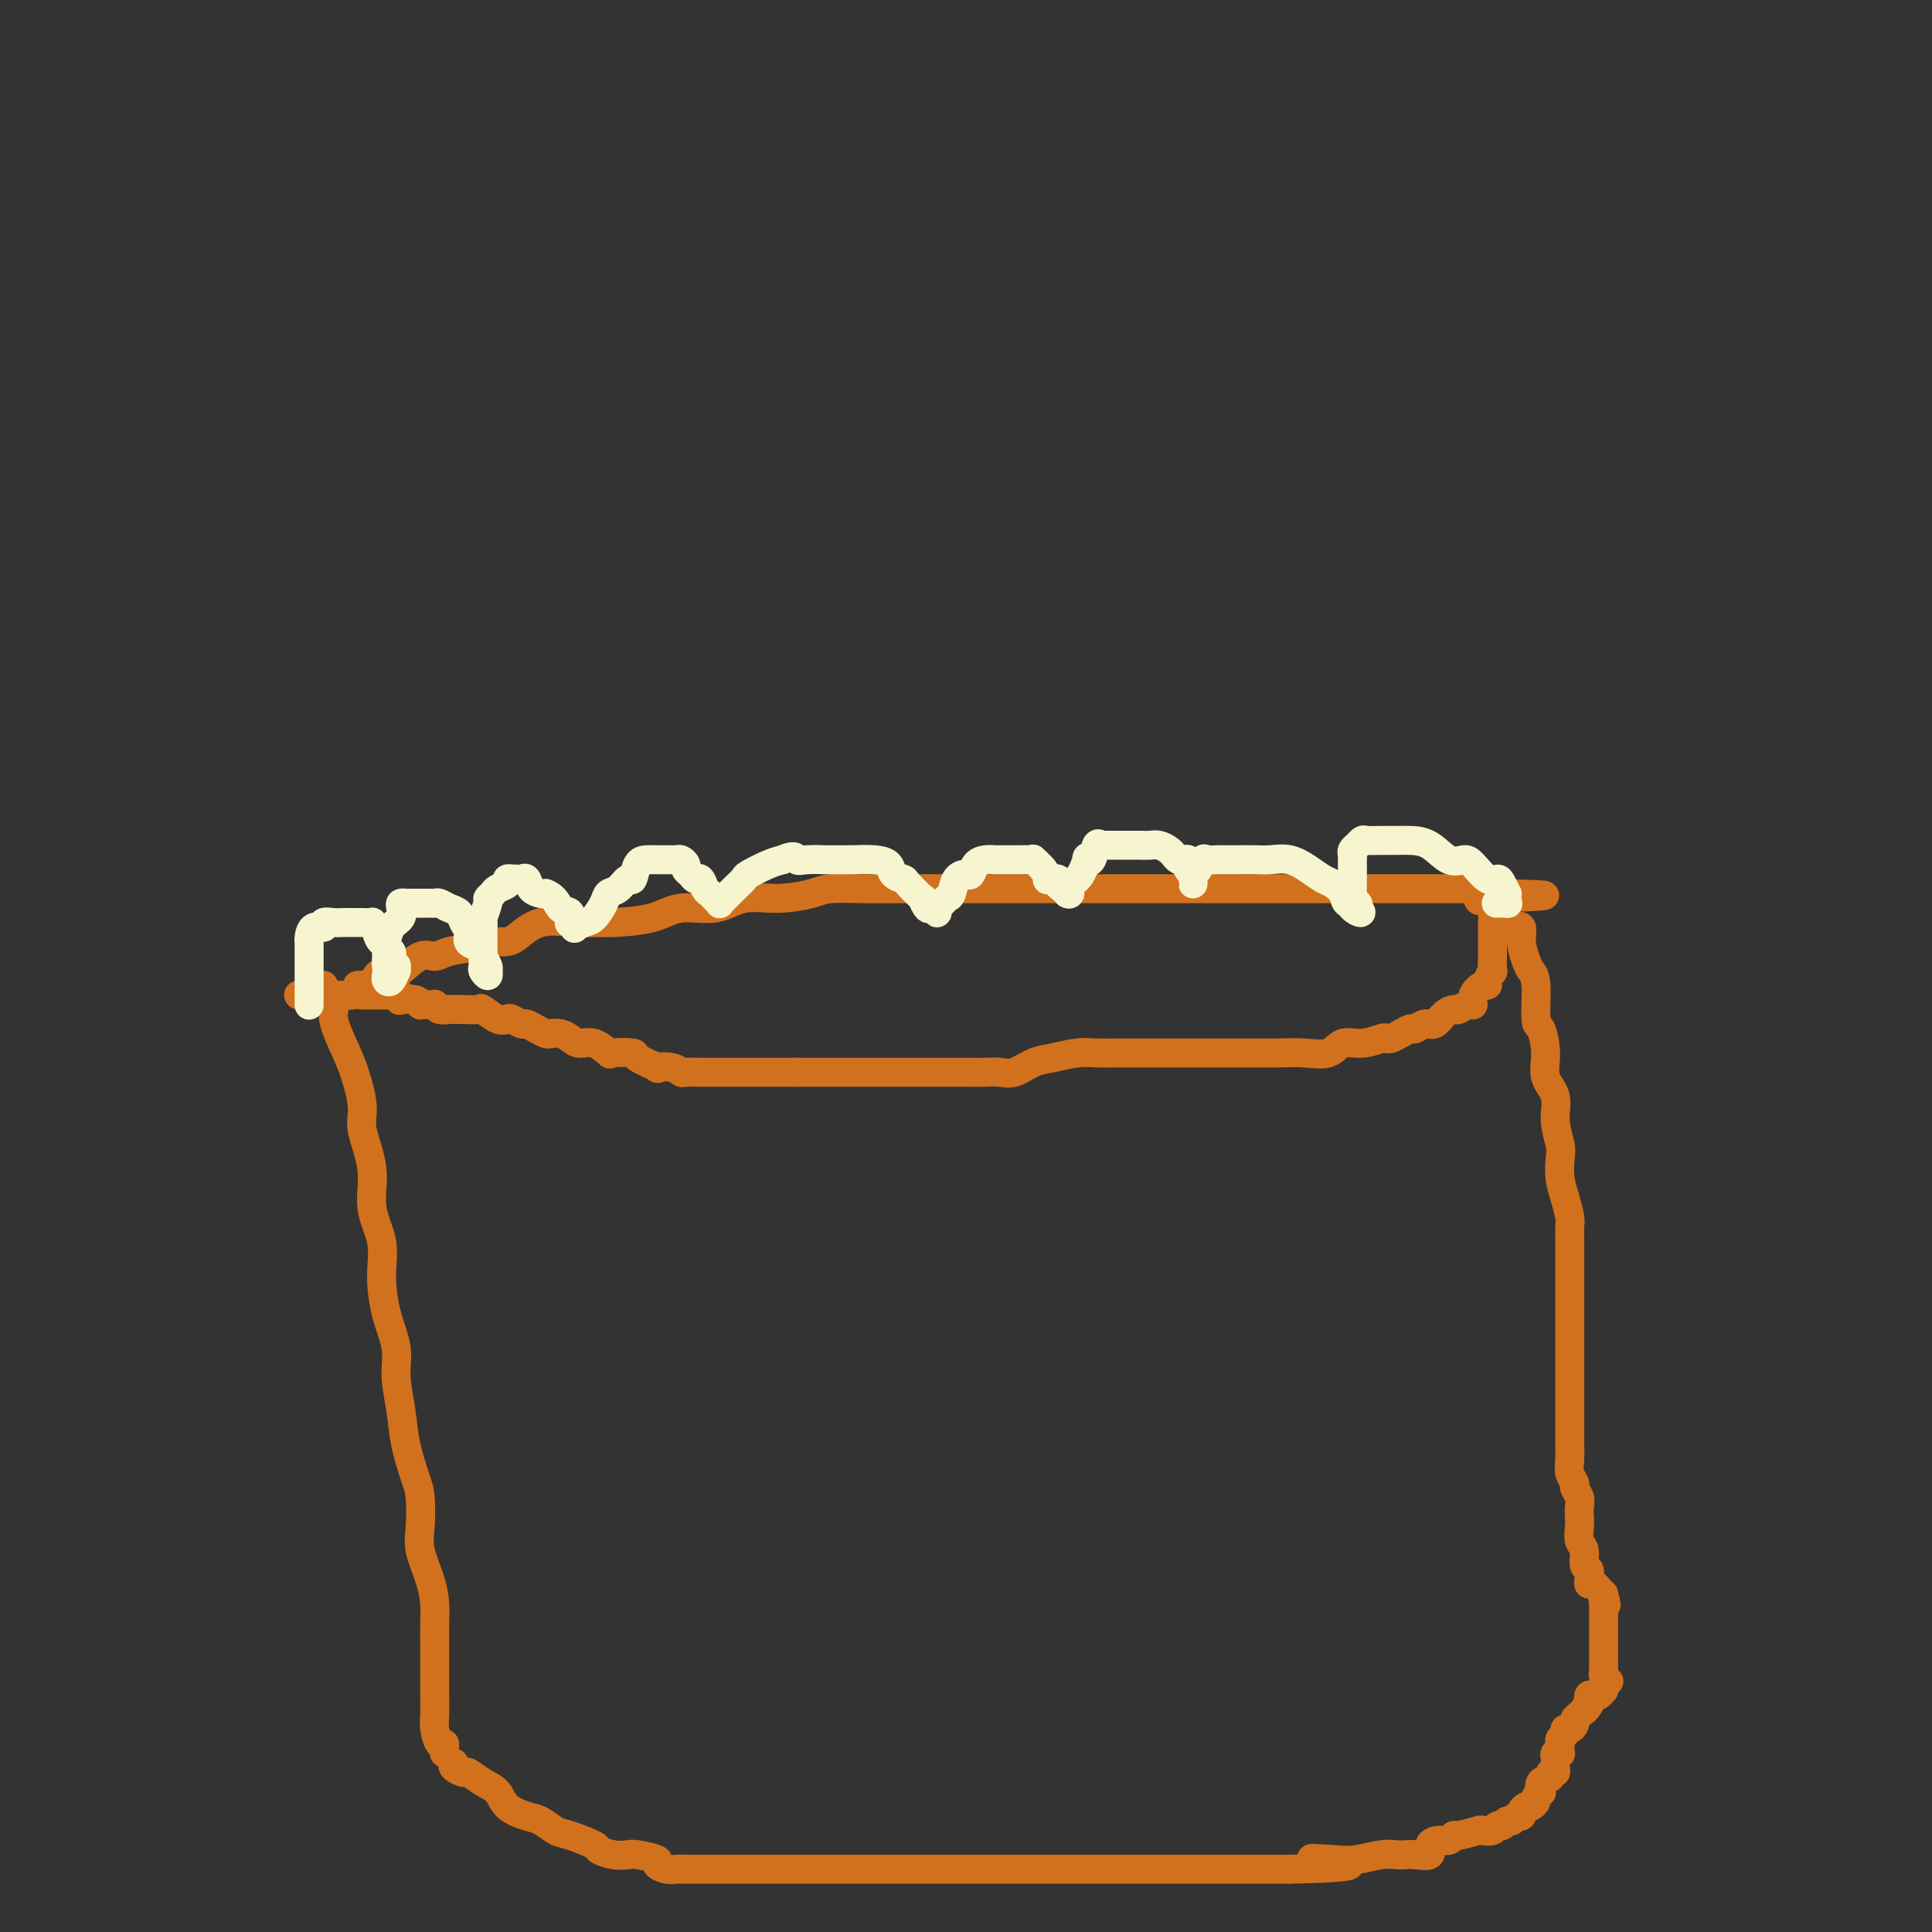 <svg viewBox='0 0 400 400' version='1.1' xmlns='http://www.w3.org/2000/svg' xmlns:xlink='http://www.w3.org/1999/xlink'><rect x="0" y="0" width="400" height="400" fill="#333333" stroke="none"/><g fill='none' stroke='#D2711D' stroke-width='6' stroke-linecap='round' stroke-linejoin='round'><path d='M67,204c-0.229,0.122 -0.459,0.244 0,1c0.459,0.756 1.605,2.145 2,3c0.395,0.855 0.037,1.176 0,2c-0.037,0.824 0.247,2.149 1,4c0.753,1.851 1.975,4.226 3,7c1.025,2.774 1.851,5.948 2,8c0.149,2.052 -0.381,2.983 0,5c0.381,2.017 1.673,5.121 2,8c0.327,2.879 -0.311,5.532 0,8c0.311,2.468 1.571,4.752 2,7c0.429,2.248 0.027,4.462 0,7c-0.027,2.538 0.320,5.400 1,8c0.680,2.600 1.691,4.937 2,7c0.309,2.063 -0.085,3.851 0,6c0.085,2.149 0.650,4.658 1,7c0.350,2.342 0.484,4.519 1,7c0.516,2.481 1.413,5.268 2,7c0.587,1.732 0.865,2.410 1,4c0.135,1.590 0.127,4.094 0,6c-0.127,1.906 -0.374,3.216 0,5c0.374,1.784 1.368,4.044 2,6c0.632,1.956 0.901,3.607 1,5c0.099,1.393 0.027,2.526 0,4c-0.027,1.474 -0.008,3.289 0,5c0.008,1.711 0.005,3.317 0,5c-0.005,1.683 -0.012,3.441 0,5c0.012,1.559 0.042,2.918 0,4c-0.042,1.082 -0.155,1.887 0,3c0.155,1.113 0.577,2.533 1,3c0.423,0.467 0.845,-0.019 1,0c0.155,0.019 0.042,0.544 0,1c-0.042,0.456 -0.012,0.845 0,1c0.012,0.155 0.006,0.078 0,0'/><path d='M74,204c0.750,-0.053 1.501,-0.106 2,0c0.499,0.106 0.747,0.371 1,0c0.253,-0.371 0.511,-1.379 1,-2c0.489,-0.621 1.209,-0.855 2,-1c0.791,-0.145 1.655,-0.199 2,0c0.345,0.199 0.173,0.653 1,0c0.827,-0.653 2.653,-2.413 4,-3c1.347,-0.587 2.216,0.001 3,0c0.784,-0.001 1.482,-0.589 3,-1c1.518,-0.411 3.855,-0.643 5,-1c1.145,-0.357 1.096,-0.838 2,-1c0.904,-0.162 2.759,-0.005 4,0c1.241,0.005 1.868,-0.142 3,-1c1.132,-0.858 2.770,-2.428 5,-3c2.230,-0.572 5.052,-0.147 7,0c1.948,0.147 3.023,0.017 4,0c0.977,-0.017 1.855,0.079 4,0c2.145,-0.079 5.558,-0.332 8,-1c2.442,-0.668 3.914,-1.751 6,-2c2.086,-0.249 4.785,0.336 7,0c2.215,-0.336 3.946,-1.593 6,-2c2.054,-0.407 4.430,0.034 7,0c2.570,-0.034 5.333,-0.545 7,-1c1.667,-0.455 2.238,-0.854 4,-1c1.762,-0.146 4.714,-0.039 7,0c2.286,0.039 3.908,0.010 6,0c2.092,-0.010 4.656,-0.003 7,0c2.344,0.003 4.467,0.001 7,0c2.533,-0.001 5.475,-0.000 8,0c2.525,0.000 4.633,0.000 7,0c2.367,-0.000 4.992,-0.000 8,0c3.008,0.000 6.398,0.000 9,0c2.602,-0.000 4.415,-0.000 7,0c2.585,0.000 5.940,0.000 9,0c3.060,-0.000 5.825,-0.000 8,0c2.175,0.000 3.761,-0.000 6,0c2.239,0.000 5.131,0.000 8,0c2.869,-0.000 5.715,-0.000 8,0c2.285,0.000 4.010,0.000 6,0c1.990,-0.000 4.247,-0.000 6,0c1.753,0.000 3.003,0.000 4,0c0.997,-0.000 1.741,-0.000 3,0c1.259,0.000 3.034,0.000 4,0c0.966,-0.000 1.123,-0.001 2,0c0.877,0.001 2.475,0.003 3,0c0.525,-0.003 -0.024,-0.011 0,0c0.024,0.011 0.622,0.041 1,0c0.378,-0.041 0.537,-0.155 1,0c0.463,0.155 1.232,0.577 2,1'/><path d='M309,185c21.194,0.335 5.679,0.672 0,1c-5.679,0.328 -1.522,0.645 0,1c1.522,0.355 0.408,0.747 0,1c-0.408,0.253 -0.109,0.367 0,1c0.109,0.633 0.029,1.785 0,2c-0.029,0.215 -0.008,-0.506 0,0c0.008,0.506 0.002,2.238 0,3c-0.002,0.762 0.001,0.552 0,1c-0.001,0.448 -0.004,1.552 0,2c0.004,0.448 0.016,0.240 0,1c-0.016,0.760 -0.058,2.489 0,3c0.058,0.511 0.218,-0.197 0,0c-0.218,0.197 -0.814,1.301 -1,2c-0.186,0.699 0.039,0.995 0,1c-0.039,0.005 -0.343,-0.282 -1,0c-0.657,0.282 -1.667,1.133 -2,2c-0.333,0.867 0.010,1.751 0,2c-0.010,0.249 -0.373,-0.136 -1,0c-0.627,0.136 -1.519,0.792 -2,1c-0.481,0.208 -0.553,-0.031 -1,0c-0.447,0.031 -1.271,0.333 -2,1c-0.729,0.667 -1.364,1.698 -2,2c-0.636,0.302 -1.273,-0.126 -2,0c-0.727,0.126 -1.543,0.805 -2,1c-0.457,0.195 -0.554,-0.092 -1,0c-0.446,0.092 -1.241,0.565 -2,1c-0.759,0.435 -1.481,0.833 -2,1c-0.519,0.167 -0.836,0.105 -1,0c-0.164,-0.105 -0.174,-0.252 -1,0c-0.826,0.252 -2.467,0.905 -4,1c-1.533,0.095 -2.959,-0.367 -4,0c-1.041,0.367 -1.699,1.562 -3,2c-1.301,0.438 -3.245,0.117 -5,0c-1.755,-0.117 -3.319,-0.031 -5,0c-1.681,0.031 -3.478,0.008 -5,0c-1.522,-0.008 -2.767,-0.002 -4,0c-1.233,0.002 -2.452,0.001 -4,0c-1.548,-0.001 -3.425,-0.000 -5,0c-1.575,0.000 -2.847,0.000 -4,0c-1.153,-0.000 -2.187,-0.001 -3,0c-0.813,0.001 -1.407,0.004 -3,0c-1.593,-0.004 -4.186,-0.013 -6,0c-1.814,0.013 -2.849,0.050 -4,0c-1.151,-0.050 -2.419,-0.185 -4,0c-1.581,0.185 -3.476,0.691 -5,1c-1.524,0.309 -2.678,0.423 -4,1c-1.322,0.577 -2.812,1.619 -4,2c-1.188,0.381 -2.073,0.102 -3,0c-0.927,-0.102 -1.896,-0.027 -3,0c-1.104,0.027 -2.342,0.007 -3,0c-0.658,-0.007 -0.735,-0.002 -2,0c-1.265,0.002 -3.717,0.001 -5,0c-1.283,-0.001 -1.397,-0.000 -2,0c-0.603,0.000 -1.696,0.000 -3,0c-1.304,-0.000 -2.820,-0.000 -4,0c-1.180,0.000 -2.025,0.000 -3,0c-0.975,-0.000 -2.081,-0.000 -3,0c-0.919,0.000 -1.653,0.000 -2,0c-0.347,-0.000 -0.309,-0.000 -1,0c-0.691,0.000 -2.113,0.000 -3,0c-0.887,-0.000 -1.239,-0.000 -2,0c-0.761,0.000 -1.932,0.000 -3,0c-1.068,-0.000 -2.034,-0.000 -3,0'/><path d='M165,222c-7.270,0.000 -2.943,0.000 -2,0c0.943,-0.000 -1.496,-0.000 -3,0c-1.504,0.000 -2.074,0.000 -3,0c-0.926,-0.000 -2.208,-0.000 -3,0c-0.792,0.000 -1.095,0.000 -2,0c-0.905,-0.000 -2.411,-0.000 -3,0c-0.589,0.000 -0.262,0.001 -1,0c-0.738,-0.001 -2.542,-0.004 -3,0c-0.458,0.004 0.429,0.015 0,0c-0.429,-0.015 -2.174,-0.055 -3,0c-0.826,0.055 -0.734,0.204 -1,0c-0.266,-0.204 -0.890,-0.762 -2,-1c-1.110,-0.238 -2.704,-0.155 -3,0c-0.296,0.155 0.708,0.383 0,0c-0.708,-0.383 -3.127,-1.378 -4,-2c-0.873,-0.622 -0.201,-0.870 -1,-1c-0.799,-0.130 -3.067,-0.143 -4,0c-0.933,0.143 -0.529,0.441 -1,0c-0.471,-0.441 -1.818,-1.621 -3,-2c-1.182,-0.379 -2.200,0.043 -3,0c-0.800,-0.043 -1.383,-0.550 -2,-1c-0.617,-0.450 -1.269,-0.843 -2,-1c-0.731,-0.157 -1.543,-0.080 -2,0c-0.457,0.080 -0.560,0.161 -1,0c-0.440,-0.161 -1.217,-0.566 -2,-1c-0.783,-0.434 -1.573,-0.899 -2,-1c-0.427,-0.101 -0.489,0.162 -1,0c-0.511,-0.162 -1.469,-0.747 -2,-1c-0.531,-0.253 -0.636,-0.173 -1,0c-0.364,0.173 -0.986,0.439 -2,0c-1.014,-0.439 -2.418,-1.582 -3,-2c-0.582,-0.418 -0.342,-0.112 -1,0c-0.658,0.112 -2.213,0.030 -3,0c-0.787,-0.030 -0.806,-0.007 -1,0c-0.194,0.007 -0.564,-0.002 -1,0c-0.436,0.002 -0.939,0.015 -1,0c-0.061,-0.015 0.320,-0.056 0,0c-0.320,0.056 -1.342,0.211 -2,0c-0.658,-0.211 -0.950,-0.789 -1,-1c-0.050,-0.211 0.144,-0.057 0,0c-0.144,0.057 -0.627,0.016 -1,0c-0.373,-0.016 -0.637,-0.008 -1,0c-0.363,0.008 -0.827,0.016 -1,0c-0.173,-0.016 -0.057,-0.056 0,0c0.057,0.056 0.056,0.207 0,0c-0.056,-0.207 -0.165,-0.774 -1,-1c-0.835,-0.226 -2.396,-0.113 -3,0c-0.604,0.113 -0.251,0.226 0,0c0.251,-0.226 0.399,-0.793 0,-1c-0.399,-0.207 -1.346,-0.056 -2,0c-0.654,0.056 -1.015,0.015 -1,0c0.015,-0.015 0.404,-0.004 0,0c-0.404,0.004 -1.603,0.001 -2,0c-0.397,-0.001 0.009,-0.000 0,0c-0.009,0.000 -0.431,0.000 -1,0c-0.569,-0.000 -1.284,-0.000 -2,0'/><path d='M75,206c-4.120,-0.464 -1.920,-0.124 -2,0c-0.080,0.124 -2.438,0.033 -4,0c-1.562,-0.033 -2.326,-0.009 -3,0c-0.674,0.009 -1.258,0.002 -2,0c-0.742,-0.002 -1.640,-0.001 -2,0c-0.360,0.001 -0.180,0.000 0,0'/><path d='M313,192c0.870,-0.232 1.740,-0.464 2,0c0.260,0.464 -0.089,1.624 0,3c0.089,1.376 0.615,2.967 1,4c0.385,1.033 0.629,1.507 1,2c0.371,0.493 0.868,1.006 1,3c0.132,1.994 -0.100,5.470 0,7c0.100,1.530 0.534,1.114 1,2c0.466,0.886 0.966,3.073 1,5c0.034,1.927 -0.397,3.592 0,5c0.397,1.408 1.622,2.557 2,4c0.378,1.443 -0.092,3.179 0,5c0.092,1.821 0.746,3.727 1,5c0.254,1.273 0.106,1.911 0,3c-0.106,1.089 -0.172,2.627 0,4c0.172,1.373 0.582,2.580 1,4c0.418,1.420 0.844,3.052 1,4c0.156,0.948 0.042,1.212 0,2c-0.042,0.788 -0.011,2.099 0,3c0.011,0.901 0.003,1.391 0,2c-0.003,0.609 -0.001,1.336 0,2c0.001,0.664 0.000,1.266 0,2c-0.000,0.734 -0.000,1.599 0,3c0.000,1.401 0.000,3.338 0,4c-0.000,0.662 -0.000,0.049 0,1c0.000,0.951 0.000,3.468 0,5c-0.000,1.532 0.000,2.081 0,3c-0.000,0.919 -0.000,2.209 0,3c0.000,0.791 0.000,1.083 0,2c-0.000,0.917 -0.000,2.457 0,4c0.000,1.543 0.000,3.088 0,4c-0.000,0.912 -0.001,1.192 0,2c0.001,0.808 0.004,2.143 0,3c-0.004,0.857 -0.016,1.237 0,2c0.016,0.763 0.061,1.909 0,3c-0.061,1.091 -0.226,2.126 0,3c0.226,0.874 0.845,1.585 1,2c0.155,0.415 -0.154,0.533 0,1c0.154,0.467 0.772,1.284 1,2c0.228,0.716 0.065,1.331 0,2c-0.065,0.669 -0.033,1.391 0,2c0.033,0.609 0.065,1.104 0,2c-0.065,0.896 -0.227,2.194 0,3c0.227,0.806 0.845,1.120 1,2c0.155,0.880 -0.152,2.326 0,3c0.152,0.674 0.761,0.576 1,1c0.239,0.424 0.106,1.371 0,2c-0.106,0.629 -0.186,0.939 0,1c0.186,0.061 0.637,-0.128 1,0c0.363,0.128 0.636,0.573 1,1c0.364,0.427 0.818,0.836 1,1c0.182,0.164 0.091,0.082 0,0'/><path d='M332,330c1.083,4.031 0.290,1.609 0,1c-0.290,-0.609 -0.078,0.594 0,1c0.078,0.406 0.021,0.013 0,0c-0.021,-0.013 -0.006,0.354 0,1c0.006,0.646 0.002,1.572 0,2c-0.002,0.428 -0.000,0.360 0,1c0.000,0.640 0.000,1.989 0,3c-0.000,1.011 -0.001,1.685 0,2c0.001,0.315 0.004,0.270 0,1c-0.004,0.730 -0.015,2.234 0,3c0.015,0.766 0.056,0.793 0,1c-0.056,0.207 -0.207,0.594 0,1c0.207,0.406 0.774,0.830 1,1c0.226,0.170 0.113,0.085 0,0'/><path d='M94,365c-0.215,0.296 -0.429,0.592 0,1c0.429,0.408 1.503,0.928 2,1c0.497,0.072 0.419,-0.303 1,0c0.581,0.303 1.821,1.284 3,2c1.179,0.716 2.297,1.165 3,2c0.703,0.835 0.990,2.054 2,3c1.010,0.946 2.744,1.619 4,2c1.256,0.381 2.033,0.469 3,1c0.967,0.531 2.124,1.505 3,2c0.876,0.495 1.471,0.511 3,1c1.529,0.489 3.993,1.451 5,2c1.007,0.549 0.559,0.686 1,1c0.441,0.314 1.773,0.805 3,1c1.227,0.195 2.349,0.095 3,0c0.651,-0.095 0.832,-0.183 2,0c1.168,0.183 3.323,0.637 4,1c0.677,0.363 -0.124,0.633 0,1c0.124,0.367 1.174,0.830 2,1c0.826,0.170 1.428,0.045 2,0c0.572,-0.045 1.115,-0.012 2,0c0.885,0.012 2.113,0.003 3,0c0.887,-0.003 1.434,-0.001 2,0c0.566,0.001 1.152,0.000 2,0c0.848,-0.000 1.958,-0.000 3,0c1.042,0.000 2.015,0.000 3,0c0.985,-0.000 1.983,-0.000 3,0c1.017,0.000 2.052,0.000 3,0c0.948,-0.000 1.809,-0.000 3,0c1.191,0.000 2.712,0.000 4,0c1.288,-0.000 2.342,-0.000 4,0c1.658,0.000 3.918,0.000 6,0c2.082,-0.000 3.984,-0.000 6,0c2.016,0.000 4.144,0.000 6,0c1.856,-0.000 3.439,-0.000 5,0c1.561,0.000 3.099,0.000 5,0c1.901,-0.000 4.164,-0.000 6,0c1.836,0.000 3.244,0.000 5,0c1.756,-0.000 3.859,-0.000 5,0c1.141,0.000 1.318,0.000 2,0c0.682,-0.000 1.869,-0.000 3,0c1.131,0.000 2.207,0.000 3,0c0.793,0.000 1.303,-0.000 2,0c0.697,0.000 1.581,0.000 2,0c0.419,0.000 0.372,-0.000 1,0c0.628,0.000 1.932,0.000 3,0c1.068,0.000 1.899,-0.000 2,0c0.101,0.000 -0.527,0.000 0,0c0.527,0.000 2.209,-0.000 3,0c0.791,0.000 0.690,0.000 1,0c0.310,0.000 1.030,-0.000 2,0c0.970,0.000 2.188,0.000 3,0c0.812,0.000 1.216,-0.000 2,0c0.784,0.000 1.946,0.000 3,0c1.054,0.000 2.000,-0.000 3,0c1.000,0.000 2.052,0.000 3,0c0.948,0.000 1.790,-0.000 3,0c1.210,0.000 2.787,0.000 4,0c1.213,0.000 2.061,-0.000 3,0c0.939,0.000 1.970,0.000 3,0'/><path d='M267,387c21.196,-0.449 9.685,-1.570 6,-2c-3.685,-0.430 0.455,-0.168 3,0c2.545,0.168 3.495,0.241 5,0c1.505,-0.241 3.564,-0.795 5,-1c1.436,-0.205 2.250,-0.061 3,0c0.750,0.061 1.436,0.041 2,0c0.564,-0.041 1.005,-0.101 2,0c0.995,0.101 2.544,0.363 3,0c0.456,-0.363 -0.179,-1.350 0,-2c0.179,-0.650 1.173,-0.962 2,-1c0.827,-0.038 1.488,0.200 2,0c0.512,-0.200 0.876,-0.837 1,-1c0.124,-0.163 0.008,0.148 1,0c0.992,-0.148 3.092,-0.757 4,-1c0.908,-0.243 0.625,-0.122 1,0c0.375,0.122 1.410,0.244 2,0c0.590,-0.244 0.735,-0.854 1,-1c0.265,-0.146 0.649,0.172 1,0c0.351,-0.172 0.668,-0.833 1,-1c0.332,-0.167 0.681,0.162 1,0c0.319,-0.162 0.610,-0.813 1,-1c0.390,-0.187 0.879,0.090 1,0c0.121,-0.090 -0.126,-0.549 0,-1c0.126,-0.451 0.626,-0.896 1,-1c0.374,-0.104 0.623,0.132 1,0c0.377,-0.132 0.884,-0.631 1,-1c0.116,-0.369 -0.157,-0.609 0,-1c0.157,-0.391 0.745,-0.932 1,-1c0.255,-0.068 0.177,0.336 0,0c-0.177,-0.336 -0.454,-1.414 0,-2c0.454,-0.586 1.638,-0.682 2,-1c0.362,-0.318 -0.099,-0.859 0,-1c0.099,-0.141 0.758,0.116 1,0c0.242,-0.116 0.069,-0.606 0,-1c-0.069,-0.394 -0.033,-0.693 0,-1c0.033,-0.307 0.061,-0.621 0,-1c-0.061,-0.379 -0.213,-0.824 0,-1c0.213,-0.176 0.789,-0.085 1,0c0.211,0.085 0.055,0.163 0,0c-0.055,-0.163 -0.011,-0.568 0,-1c0.011,-0.432 -0.012,-0.890 0,-1c0.012,-0.110 0.058,0.129 0,0c-0.058,-0.129 -0.222,-0.626 0,-1c0.222,-0.374 0.829,-0.625 1,-1c0.171,-0.375 -0.095,-0.874 0,-1c0.095,-0.126 0.550,0.121 1,0c0.450,-0.121 0.894,-0.610 1,-1c0.106,-0.390 -0.125,-0.682 0,-1c0.125,-0.318 0.607,-0.662 1,-1c0.393,-0.338 0.696,-0.669 1,-1'/><path d='M328,354c1.951,-3.355 0.330,-0.741 0,0c-0.330,0.741 0.632,-0.389 1,-1c0.368,-0.611 0.141,-0.703 0,-1c-0.141,-0.297 -0.195,-0.798 0,-1c0.195,-0.202 0.640,-0.106 1,0c0.360,0.106 0.635,0.221 1,0c0.365,-0.221 0.818,-0.777 1,-1c0.182,-0.223 0.091,-0.111 0,0'/></g>
<g fill='none' stroke='#F7F5D0' stroke-width='6' stroke-linecap='round' stroke-linejoin='round'><path d='M64,208c-0.000,0.100 -0.000,0.200 0,0c0.000,-0.200 0.000,-0.701 0,-1c-0.000,-0.299 -0.000,-0.395 0,-1c0.000,-0.605 0.000,-1.718 0,-2c-0.000,-0.282 -0.000,0.268 0,0c0.000,-0.268 0.000,-1.353 0,-2c-0.000,-0.647 -0.000,-0.857 0,-1c0.000,-0.143 0.000,-0.220 0,-1c-0.000,-0.780 -0.000,-2.263 0,-3c0.000,-0.737 0.002,-0.727 0,-1c-0.002,-0.273 -0.007,-0.829 0,-1c0.007,-0.171 0.024,0.041 0,0c-0.024,-0.041 -0.091,-0.337 0,-1c0.091,-0.663 0.341,-1.694 1,-2c0.659,-0.306 1.729,0.114 2,0c0.271,-0.114 -0.255,-0.763 0,-1c0.255,-0.237 1.292,-0.063 2,0c0.708,0.063 1.089,0.016 2,0c0.911,-0.016 2.353,-0.001 3,0c0.647,0.001 0.498,-0.012 1,0c0.502,0.012 1.654,0.049 2,0c0.346,-0.049 -0.113,-0.186 0,0c0.113,0.186 0.800,0.694 1,1c0.200,0.306 -0.086,0.411 0,1c0.086,0.589 0.545,1.664 1,2c0.455,0.336 0.905,-0.065 1,0c0.095,0.065 -0.167,0.596 0,1c0.167,0.404 0.763,0.682 1,1c0.237,0.318 0.116,0.678 0,1c-0.116,0.322 -0.226,0.606 0,1c0.226,0.394 0.790,0.897 1,1c0.210,0.103 0.067,-0.196 0,0c-0.067,0.196 -0.057,0.887 0,1c0.057,0.113 0.159,-0.351 0,0c-0.159,0.351 -0.581,1.518 -1,2c-0.419,0.482 -0.834,0.281 -1,0c-0.166,-0.281 -0.083,-0.640 0,-1'/><path d='M80,202c0.465,1.262 0.126,-1.083 0,-2c-0.126,-0.917 -0.040,-0.405 0,-1c0.040,-0.595 0.035,-2.295 0,-3c-0.035,-0.705 -0.101,-0.413 0,-1c0.101,-0.587 0.370,-2.052 1,-3c0.630,-0.948 1.620,-1.378 2,-2c0.380,-0.622 0.148,-1.435 0,-2c-0.148,-0.565 -0.212,-0.884 0,-1c0.212,-0.116 0.701,-0.031 1,0c0.299,0.031 0.409,0.008 1,0c0.591,-0.008 1.664,-0.002 2,0c0.336,0.002 -0.065,-0.000 0,0c0.065,0.000 0.598,0.003 1,0c0.402,-0.003 0.675,-0.013 1,0c0.325,0.013 0.703,0.048 1,0c0.297,-0.048 0.515,-0.179 1,0c0.485,0.179 1.239,0.668 2,1c0.761,0.332 1.531,0.509 2,1c0.469,0.491 0.637,1.298 1,2c0.363,0.702 0.919,1.300 1,2c0.081,0.700 -0.314,1.500 0,2c0.314,0.500 1.338,0.698 2,1c0.662,0.302 0.962,0.707 1,1c0.038,0.293 -0.185,0.476 0,1c0.185,0.524 0.778,1.391 1,2c0.222,0.609 0.074,0.960 0,1c-0.074,0.040 -0.072,-0.229 0,0c0.072,0.229 0.216,0.958 0,1c-0.216,0.042 -0.790,-0.603 -1,-1c-0.210,-0.397 -0.056,-0.548 0,-1c0.056,-0.452 0.015,-1.207 0,-2c-0.015,-0.793 -0.005,-1.625 0,-2c0.005,-0.375 0.005,-0.293 0,-1c-0.005,-0.707 -0.016,-2.203 0,-3c0.016,-0.797 0.060,-0.896 0,-1c-0.060,-0.104 -0.225,-0.213 0,-1c0.225,-0.787 0.839,-2.252 1,-3c0.161,-0.748 -0.130,-0.779 0,-1c0.130,-0.221 0.680,-0.634 1,-1c0.320,-0.366 0.411,-0.687 1,-1c0.589,-0.313 1.678,-0.620 2,-1c0.322,-0.380 -0.121,-0.833 0,-1c0.121,-0.167 0.806,-0.046 1,0c0.194,0.046 -0.104,0.019 0,0c0.104,-0.019 0.609,-0.030 1,0c0.391,0.030 0.668,0.099 1,0c0.332,-0.099 0.718,-0.367 1,0c0.282,0.367 0.461,1.368 1,2c0.539,0.632 1.440,0.895 2,1c0.560,0.105 0.780,0.053 1,0'/><path d='M113,185c2.106,0.807 2.372,2.325 3,3c0.628,0.675 1.617,0.507 2,1c0.383,0.493 0.161,1.645 0,2c-0.161,0.355 -0.262,-0.088 0,0c0.262,0.088 0.886,0.708 1,1c0.114,0.292 -0.283,0.257 0,0c0.283,-0.257 1.244,-0.736 2,-1c0.756,-0.264 1.305,-0.314 2,-1c0.695,-0.686 1.534,-2.009 2,-3c0.466,-0.991 0.558,-1.649 1,-2c0.442,-0.351 1.234,-0.395 2,-1c0.766,-0.605 1.505,-1.770 2,-2c0.495,-0.230 0.745,0.474 1,0c0.255,-0.474 0.516,-2.127 1,-3c0.484,-0.873 1.190,-0.966 2,-1c0.810,-0.034 1.724,-0.009 2,0c0.276,0.009 -0.084,0.002 0,0c0.084,-0.002 0.614,-0.000 1,0c0.386,0.000 0.628,-0.001 1,0c0.372,0.001 0.874,0.003 1,0c0.126,-0.003 -0.125,-0.012 0,0c0.125,0.012 0.625,0.044 1,0c0.375,-0.044 0.625,-0.165 1,0c0.375,0.165 0.874,0.617 1,1c0.126,0.383 -0.121,0.698 0,1c0.121,0.302 0.610,0.592 1,1c0.390,0.408 0.682,0.935 1,1c0.318,0.065 0.664,-0.333 1,0c0.336,0.333 0.664,1.396 1,2c0.336,0.604 0.681,0.748 1,1c0.319,0.252 0.613,0.612 1,1c0.387,0.388 0.868,0.805 1,1c0.132,0.195 -0.083,0.170 0,0c0.083,-0.170 0.466,-0.483 1,-1c0.534,-0.517 1.221,-1.238 2,-2c0.779,-0.762 1.652,-1.565 2,-2c0.348,-0.435 0.171,-0.502 1,-1c0.829,-0.498 2.666,-1.428 4,-2c1.334,-0.572 2.167,-0.786 3,-1'/><path d='M162,178c2.788,-1.238 2.758,-0.331 3,0c0.242,0.331 0.757,0.088 2,0c1.243,-0.088 3.216,-0.022 4,0c0.784,0.022 0.380,-0.002 1,0c0.620,0.002 2.265,0.028 4,0c1.735,-0.028 3.562,-0.112 5,0c1.438,0.112 2.488,0.420 3,1c0.512,0.580 0.486,1.432 1,2c0.514,0.568 1.566,0.854 2,1c0.434,0.146 0.248,0.153 1,1c0.752,0.847 2.440,2.533 3,3c0.560,0.467 -0.008,-0.284 0,0c0.008,0.284 0.594,1.604 1,2c0.406,0.396 0.634,-0.132 1,0c0.366,0.132 0.872,0.924 1,1c0.128,0.076 -0.121,-0.564 0,-1c0.121,-0.436 0.614,-0.667 1,-1c0.386,-0.333 0.667,-0.767 1,-1c0.333,-0.233 0.718,-0.265 1,-1c0.282,-0.735 0.459,-2.173 1,-3c0.541,-0.827 1.445,-1.045 2,-1c0.555,0.045 0.763,0.352 1,0c0.237,-0.352 0.505,-1.362 1,-2c0.495,-0.638 1.217,-0.903 2,-1c0.783,-0.097 1.628,-0.026 2,0c0.372,0.026 0.272,0.007 1,0c0.728,-0.007 2.284,-0.003 3,0c0.716,0.003 0.590,0.006 1,0c0.410,-0.006 1.354,-0.022 2,0c0.646,0.022 0.994,0.083 1,0c0.006,-0.083 -0.330,-0.310 0,0c0.330,0.310 1.328,1.158 2,2c0.672,0.842 1.020,1.678 1,2c-0.020,0.322 -0.408,0.128 0,0c0.408,-0.128 1.612,-0.192 2,0c0.388,0.192 -0.040,0.639 0,1c0.040,0.361 0.549,0.636 1,1c0.451,0.364 0.843,0.818 1,1c0.157,0.182 0.078,0.091 0,0'/><path d='M221,185c1.150,0.626 0.024,-1.307 0,-2c-0.024,-0.693 1.054,-0.144 2,-1c0.946,-0.856 1.759,-3.115 2,-4c0.241,-0.885 -0.090,-0.395 0,0c0.090,0.395 0.599,0.694 1,0c0.401,-0.694 0.692,-2.382 1,-3c0.308,-0.618 0.631,-0.166 1,0c0.369,0.166 0.784,0.044 1,0c0.216,-0.044 0.232,-0.012 1,0c0.768,0.012 2.289,0.002 3,0c0.711,-0.002 0.614,0.002 1,0c0.386,-0.002 1.255,-0.012 2,0c0.745,0.012 1.365,0.045 2,0c0.635,-0.045 1.283,-0.170 2,0c0.717,0.170 1.502,0.633 2,1c0.498,0.367 0.708,0.637 1,1c0.292,0.363 0.666,0.818 1,1c0.334,0.182 0.629,0.090 1,0c0.371,-0.090 0.817,-0.178 1,0c0.183,0.178 0.102,0.622 0,1c-0.102,0.378 -0.223,0.688 0,1c0.223,0.312 0.792,0.624 1,1c0.208,0.376 0.056,0.816 0,1c-0.056,0.184 -0.016,0.113 0,0c0.016,-0.113 0.007,-0.267 0,0c-0.007,0.267 -0.013,0.954 0,1c0.013,0.046 0.044,-0.548 0,-1c-0.044,-0.452 -0.162,-0.762 0,-1c0.162,-0.238 0.605,-0.403 1,-1c0.395,-0.597 0.741,-1.624 1,-2c0.259,-0.376 0.432,-0.101 1,0c0.568,0.101 1.530,0.027 2,0c0.470,-0.027 0.449,-0.009 1,0c0.551,0.009 1.673,0.008 3,0c1.327,-0.008 2.859,-0.023 4,0c1.141,0.023 1.891,0.086 3,0c1.109,-0.086 2.577,-0.319 4,0c1.423,0.319 2.800,1.189 4,2c1.200,0.811 2.224,1.561 3,2c0.776,0.439 1.304,0.566 2,1c0.696,0.434 1.559,1.174 2,2c0.441,0.826 0.458,1.737 1,2c0.542,0.263 1.607,-0.121 2,0c0.393,0.121 0.112,0.749 0,1c-0.112,0.251 -0.056,0.126 0,0'/><path d='M281,188c1.939,1.663 -0.212,0.821 -1,0c-0.788,-0.821 -0.211,-1.620 0,-2c0.211,-0.380 0.056,-0.339 0,-1c-0.056,-0.661 -0.015,-2.022 0,-3c0.015,-0.978 0.003,-1.571 0,-2c-0.003,-0.429 0.003,-0.693 0,-1c-0.003,-0.307 -0.016,-0.656 0,-1c0.016,-0.344 0.060,-0.685 0,-1c-0.060,-0.315 -0.225,-0.606 0,-1c0.225,-0.394 0.840,-0.890 1,-1c0.160,-0.110 -0.134,0.167 0,0c0.134,-0.167 0.695,-0.777 1,-1c0.305,-0.223 0.352,-0.059 1,0c0.648,0.059 1.895,0.013 3,0c1.105,-0.013 2.068,0.007 3,0c0.932,-0.007 1.834,-0.040 3,0c1.166,0.040 2.595,0.152 4,1c1.405,0.848 2.786,2.433 4,3c1.214,0.567 2.261,0.115 3,0c0.739,-0.115 1.168,0.106 2,1c0.832,0.894 2.065,2.459 3,3c0.935,0.541 1.571,0.057 2,0c0.429,-0.057 0.650,0.314 1,1c0.350,0.686 0.828,1.686 1,2c0.172,0.314 0.039,-0.060 0,0c-0.039,0.060 0.017,0.552 0,1c-0.017,0.448 -0.108,0.852 0,1c0.108,0.148 0.414,0.040 0,0c-0.414,-0.040 -1.547,-0.011 -2,0c-0.453,0.011 -0.227,0.006 0,0'/></g>
</svg>
